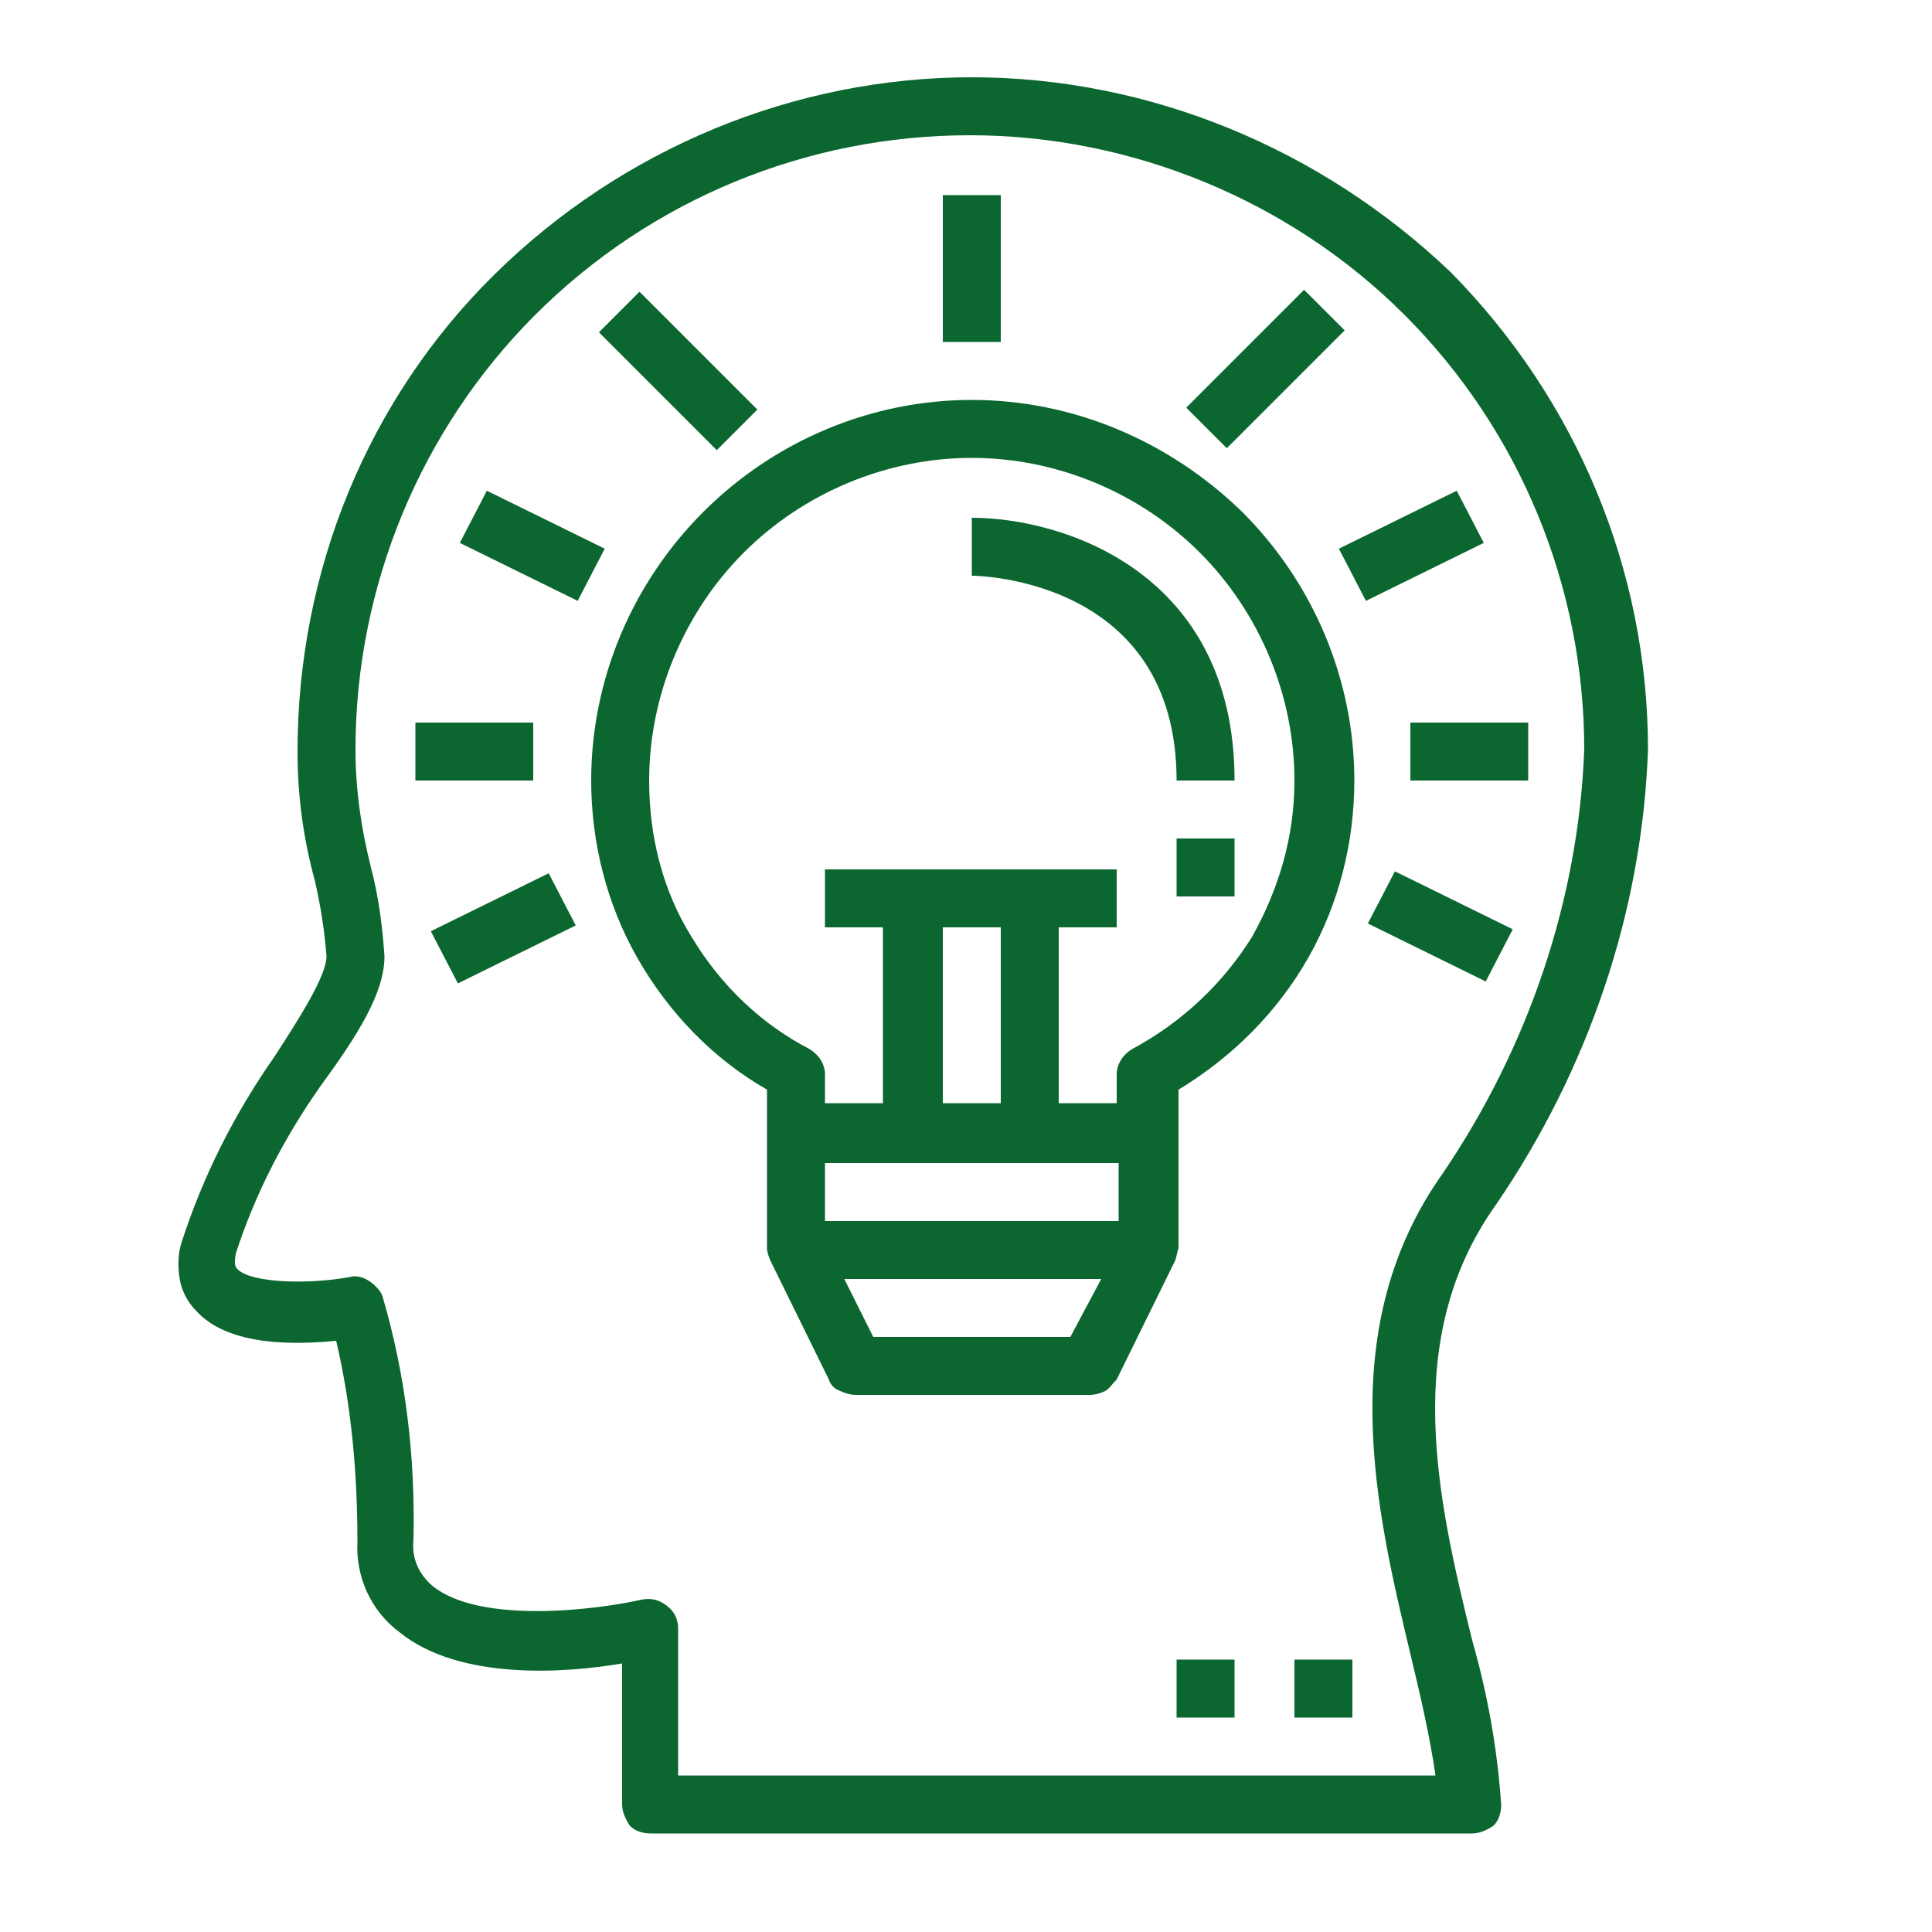 <?xml version="1.0" encoding="UTF-8"?>
<!-- Generator: Adobe Illustrator 28.1.0, SVG Export Plug-In . SVG Version: 6.00 Build 0)  -->
<svg xmlns="http://www.w3.org/2000/svg" xmlns:xlink="http://www.w3.org/1999/xlink" version="1.1" id="Layer_1" x="0px" y="0px" viewBox="0 0 100 100" style="enable-background:new 0 0 100 100;" xml:space="preserve">
<style type="text/css">
	.st0{fill:#0A786F;}
	.st1{fill:#0A786F;stroke:#0D786E;stroke-miterlimit:10;}
	.st2{fill:#0B672F;}
	.st3{fill-rule:evenodd;clip-rule:evenodd;fill:#0B672F;}
</style>
<g>
	<g>
		<path class="st0" d="M-23,87.1h-85V49.3h84.8v37.8H-23z M-104,83.2h77v-30h-77V83.2z"></path>
		<path class="st0" d="M-77.9,41.5v-1.4h-30v13.1h3.9v-9.1h23C-80.3,42.9-79.3,42-77.9,41.5L-77.9,41.5z"></path>
		<path class="st0" d="M-21.8,53.2H-27v-9.1h-24.8v-3.9h30V53.2z"></path>
		<path class="st0" d="M-110.6,89.7h90v3.9h-90V89.7z"></path>
		<path class="st0" d="M-49.2,50.6h3.9v36.5h-3.9V50.6z"></path>
		<path class="st0" d="M-84.5,50.6h3.9v36.5h-3.9V50.6z"></path>
		<path class="st0" d="M-96.2,50.6h3.9v36.5h-3.9V50.6z"></path>
		<path class="st0" d="M-37.5,50.6h3.9v36.5h-3.9V50.6z"></path>
		<path class="st0" d="M-67.5,7.5h3.9v22.2h-3.9V7.5z"></path>
		<path class="st0" d="M-45.3,20.6h-22.2V6.2h22.2V20.6z M-63.6,16.6h14.4v-6.5h-14.4V16.6z"></path>
		<path class="st0" d="M-43.7,52.9l-21.7-21.3L-87,52.9l-2.9-2.9l24.6-24.1L-40.8,50L-43.7,52.9z"></path>
	</g>
</g>
<g>
	<g>
		<path class="st0" d="M-407.7,60.5c0,1-0.8,1.8-1.8,1.8c-9.7,0-14.6-1-19.5-1.9c-4.9-1-9.4-1.9-18.8-1.9c-1,0-1.8-0.8-1.8-1.8v-17    c0-1,0.8-1.8,1.8-1.8c9.7,0,14.6,1,19.5,1.9c4.9,1,9.4,1.9,18.8,1.9c1,0,1.8,0.8,1.8,1.8V60.5z M-445.5,55    c8.6,0.2,13.4,1.1,18,1.9s9,1.8,17.3,1.9V45.1c-8.6-0.2-13.4-1.1-18-1.9s-9-1.8-17.3-1.9V55z"></path>
		<path class="st0" d="M-416,69.4c-9.7,0-14.6-1-19.5-1.9c-4.9-1-9.4-1.9-18.8-1.9c-1,0-1.8-0.8-1.8-1.8V46.5c0,0-0.1-1.8,1-1.8    c2.6,0,4.9,0,7.2,0.2c1.1,0,1.8,0.9,1.6,1.9c0,0.9-0.9,1.8-1.9,1.6c-1.6-0.2-5.3-0.2-5.3-0.2V62c8.6,0.2,13.4,1.1,18,1.9    c4.6,0.9,9,1.8,17.3,1.9v-5.3c0,0,0.9-1.8,2-1.8s2,1.8,2,1.8v7C-414.2,68.6-415,69.4-416,69.4z"></path>
		<path class="st0" d="M-423.2,91h-84.5c-1,0-1.8-0.8-1.8-1.8V28.8c0-1,0.8-1.8,1.8-1.8h84.5c0,0,1.8,0.8,2.5,1.8v8.8    c-0.7,1.1-1.4,1.8-2.5,1.8s-1.4-1.8-1.4-1.8V31h-80.9v56.1h80.9V73c-0.3-1.1,0.4-1.8,1.4-1.8c1.1,0,1.8,0.7,2.5,1.8v15.9    C-421.4,89.9-423.2,91-423.2,91z"></path>
		<path class="st0" d="M-460.3,59.7H-475c-0.2,0-0.4,0-0.5-0.2l-32.6-10.9c-0.7-0.2-1.3-0.9-1.3-1.6V28.8c0-1,0.8-1.8,1.8-1.8h84.5    c0,0,1.8,0.8,2.5,1.8v8.8c-0.7,1.1-1.4,1.8-2.5,1.8s-1.4-1.8-1.4-1.8V31h-80.9v14.3l29.8,10.5h15.5c1.1-0.4,1.8,0.3,1.8,1.3    C-458.5,58.2-460.3,59.7-460.3,59.7z"></path>
		<path class="st0" d="M-447.3,31h-35.6c-1,0-1.8-0.8-1.8-1.8V18.4c0-1,0.8-1.8,1.8-1.8h35.6c1,0,1.8,0.8,1.8,1.8v10.8    C-445.5,30.2-446.3,31-447.3,31z M-480.8,27.1h31.3v-6.5h-31.3V27.1z"></path>
		<path class="st0" d="M-460.3,66.2h-10.8c-1,0-1.8-0.8-1.8-1.8v-6.9c0-1,0.8-1.8,1.8-1.8h10.8c1,0,1.8,0.8,1.8,1.8v6.9    C-458.6,65.4-459.4,66.2-460.3,66.2z M-469,62.3h6.5v-3.9h-6.5V62.3z"></path>
	</g>
</g>
<g>
	<path class="st1" d="M-92.4-221.5l-15.8-15.8c-1.2-1.2-3-1.5-4.6-0.9l-7.2-7.2c3.8-5.4,5.8-11.8,5.8-18.5c0-5.3-1.3-10.3-3.6-14.8   l6.9-5c0.8,0.7,1.9,1.1,3,1.1c2.5,0,4.6-2.1,4.6-4.6s-2.1-4.6-4.6-4.6s-4.6,2.1-4.6,4.6c0,0.6,0.1,1.2,0.3,1.7l-6.7,4.8   c-1.3-2.2-2.9-4.2-4.8-6.1c-6.1-6.1-14.2-9.4-22.8-9.4c-8.6,0-16.7,3.4-22.8,9.4c-5.8,6.2-9.2,14.2-9.2,22.8   c0,8.6,3.4,16.7,9.4,22.8c6.1,6.1,14.2,9.4,22.8,9.4c6.7,0,13.1-2.1,18.5-5.8l7.2,7.2c-0.6,1.5-0.3,3.3,0.9,4.6l15.8,15.8   c0.8,0.8,1.9,1.2,3,1.2c0.7,0,1.4-0.2,2-0.5c0.2,0,0.4-0.1,0.6-0.3l6.3-6.3c0.2-0.2,0.2-0.4,0.3-0.6   C-90.8-218.1-91-220.2-92.4-221.5L-92.4-221.5z M-107.7-289.7c1.4,0,2.5,1.1,2.5,2.5s-1.1,2.5-2.5,2.5c-1.4,0-2.5-1.1-2.5-2.5   S-109.1-289.7-107.7-289.7z M-167.6-242.7c-5.7-5.7-8.8-13.2-8.8-21.3c0-8,3.1-15.6,8.8-21.3c5.7-5.6,13.3-8.7,21.3-8.7   s15.6,3.1,21.3,8.8c1.8,1.8,3.3,3.7,4.5,5.8l-2.6,1.9c-1.1-1.9-2.5-3.8-4.2-5.4c-10.5-10.5-27.5-10.5-38,0s-10.5,27.5,0,38   c5.2,5.2,12.1,7.9,19,7.9c6.9,0,13.8-2.6,19-7.9c5.1-5.1,7.9-11.8,7.9-19c0-4.1-0.9-8.1-2.7-11.7l2.6-1.9c2.1,4.2,3.2,8.8,3.2,13.6   c0,8-3.1,15.6-8.8,21.3c-5.7,5.7-13.2,8.8-21.3,8.8C-154.3-233.9-161.9-237-167.6-242.7L-167.6-242.7z M-158.9-268.4   c-1.4,0-2.5-1.1-2.5-2.5c0-1.4,1.1-2.5,2.5-2.5s2.5,1.1,2.5,2.5C-156.4-269.5-157.5-268.4-158.9-268.4z M-160.8-266.7   c0.6,0.3,1.3,0.4,2,0.4c1.2,0,2.3-0.5,3.1-1.3l5.4,3.6c-0.2,0.5-0.3,1-0.3,1.6c0,2.5,2.1,4.6,4.6,4.6s4.6-2.1,4.6-4.6   c0-0.4-0.1-0.8-0.2-1.2l6.4-3.4c0.8,0.9,2.1,1.6,3.4,1.6c2.5,0,4.6-2.1,4.6-4.6c0-0.6-0.1-1.2-0.3-1.7l3.6-2.6   c1.5,3.2,2.3,6.8,2.3,10.4c0,6.6-2.6,12.8-7.3,17.5c-9.6,9.6-25.3,9.6-35,0c-2.7-2.7-4.6-5.9-5.8-9.3L-160.8-266.7z M-146-264.9   c1.4,0,2.5,1.1,2.5,2.5c0,1.4-1.1,2.5-2.5,2.5c-1.4,0-2.5-1.1-2.5-2.5C-148.5-263.8-147.4-264.9-146-264.9z M-129.3-270   c0,1.4-1.1,2.5-2.5,2.5c-1.4,0-2.5-1.1-2.5-2.5s1.1-2.5,2.5-2.5C-130.4-272.5-129.3-271.4-129.3-270z M-128.7-273.5   c-0.8-0.7-1.9-1.1-3-1.1c-2.5,0-4.6,2.1-4.6,4.6c0,0.4,0.1,0.8,0.2,1.2l-6.4,3.4c-0.9-1-2.1-1.6-3.5-1.6c-1.2,0-2.3,0.5-3.1,1.3   l-5.4-3.6c0.2-0.5,0.3-1,0.3-1.6c0-2.5-2.1-4.6-4.6-4.6s-4.6,2.1-4.6,4.6c0,1.1,0.4,2,1,2.8l-7.8,9.8c-1.9-8.1,0.3-16.9,6.5-23.2   c4.8-4.8,11.2-7.2,17.5-7.2s12.7,2.4,17.5,7.2c1.6,1.6,2.9,3.3,3.9,5.1L-128.7-273.5z M-123.5-241.2c0.8-0.8,1.6-1.7,2.3-2.6   l6.7,6.7l-4.8,4.8l-6.7-6.7C-125.2-239.6-124.3-240.4-123.5-241.2L-123.5-241.2z M-102.4-211.6l-15.8-15.8c-0.8-0.8-0.8-2.2,0-3   l5.4-5.4c0.4-0.4,1-0.6,1.5-0.6s1.1,0.2,1.5,0.6l15.9,15.8c0.8,0.8,0.8,2.2,0,3l-5.4,5.4C-100.2-210.7-101.5-210.7-102.4-211.6   L-102.4-211.6z"></path>
</g>
<g>
	<g>
		<path class="st1" d="M345.3,71.5h2.6v30h-2.6V71.5z"></path>
		<path class="st1" d="M347.9,34.9h1.6c3.5,0,6.3-2.8,6.3-6.3v-12h-2.6v12.1c0,2-1.6,3.6-3.6,3.6H348V16.6h-2.6v15.7h-1.6    c-2,0-3.6-1.6-3.6-3.6V16.6h-2.6v12c0,3.5,2.8,6.3,6.3,6.3h1.6v22.2h2.6V34.9H347.9z"></path>
		<path class="st1" d="M308.8,83.2h2.6v18.3h-2.6V83.2z"></path>
		<path class="st1" d="M348.6,58.4H337l-4.5-16.6c-1.5-5.6-6.7-9.5-12.6-9.5h-21.6c-7.2,0-13,5.7-13,12.8v36.5    c0,2.1,1.1,4.2,3.1,5.1c1.8,0.8,3.5,0.5,4.7-0.2v15h2.6V35.3c0.8-0.2,1.6-0.3,2.5-0.3h1.4v10.4h18.3V34.9h2.2c1,0,2,0.1,3,0.5    v66.1h2.6V58.4l1.1,3.8c1.1,3.9,4.7,6.6,8.8,6.6h13.3c3.5,0,6.2-3.4,4.9-7C353,59.7,350.9,58.4,348.6,58.4z M290.5,85.7    c-1.5,0-2.6-1.2-2.6-2.6V44.6c0-3.9,2.1-7.2,5.2-9.1v47.7C293.1,84.6,291.9,85.7,290.5,85.7z M315.3,42.7h-13.1v-7.8h13.1V42.7z     M349.7,66.2H336c-2.9,0-5.6-1.9-6.4-4.8l-3.8-13.3V35.6c2.1,1.4,3.6,3.5,4.3,6.1L335,60c0.1,0.6,0.7,1,1.3,1h13.4    c1.5,0,2.6,1.2,2.6,2.6C352.3,65,351.1,66.2,349.7,66.2z"></path>
		<path class="st1" d="M309.4,27.5c-4.6,0-8.4-2.9-9.9-7h-2.8c1.5,5.5,6.6,9.7,12.7,9.7s11.2-4.1,12.7-9.7h-2.8    C317.8,24.5,314,27.5,309.4,27.5z"></path>
		<path class="st1" d="M322.3,15.3C321.6,9,316,4,309.3,4c-6.8,0-12.4,5-13.1,11.3H288V18h43v-2.6L322.3,15.3L322.3,15.3z     M299.1,15.3c0.7-5.1,5.1-9,10.3-9s9.7,3.9,10.3,9H299.1z"></path>
	</g>
</g>
<g>
	<g>
		<path class="st0" d="M557,18.6c-0.5-0.6-0.8-1.1-1.3-1.3c-0.5-0.3-1.1-0.3-1.5,0c-0.5,0.3-0.8,0.8-0.7,1.3V20h-3.2    c0,0-2.2,0.5-2.7,1v-4c-0.4-0.6-0.7-1.1-1.2-1.3c-0.5-0.3-1.1-0.3-1.5,0c-0.5,0.3-0.8,0.8-0.8,1.3v4c-0.9-0.6-3.1-1-3.1-1h-2.8    v-1.4c-0.3-0.6-0.6-1.1-1.1-1.3c-0.5-0.3-1.1-0.3-1.5,0c-0.5,0.3-0.8,0.8-0.9,1.3v3.1c0.2,1.7,1.7,4.2,1.7,4.2l0,0    c0,0-0.8,0.7-1.1,0.9s-0.5,0.7-0.5,1.1c0,2.1,0.8,4,2.3,5.5s3.4,2.3,5.5,1.9h1.5v3.5c0,0.6,0.3,1.1,0.8,1.3c0.5,0.3,1.1,0.3,1.5,0    c0.5-0.3,0.8-0.8,1.2-1.3v-3.5h1.2c2.1,0.4,4-0.4,5.5-1.9s2.3-3.4,2.3-5.5c0-0.4-0.2-0.8-0.5-1.1c-0.3-0.3-1.1-0.9-1.1-0.9l0,0    c0,0,1.6-2.5,2.1-4.2v-3.1H557z M550.3,23.5h2.8c-0.3,0.6-0.9,1.4-1.7,2s-1.7,0.9-2.7,1.5h-1.5c0-1.5,0.3-2.3,0.9-2.9    C548.7,23.6,549.5,23.3,550.3,23.5z M541,23.5c0.8-0.3,1.6,0.1,2.2,0.6c0.6,0.6,0.9,1.4,0.9,2.9h-1.5c-1-0.7-1.9-1-2.7-1.5    c-0.8-0.6-1.4-1.3-1.7-2H541z M538.2,29.4h2.8c0.8,0.1,1.6,0.4,2.2,1c0.6,0.6,0.9,1.4,0.9,2.6h-1.5c-1-0.4-1.9-0.7-2.7-1.2    C539.1,31.2,538.5,30.4,538.2,29.4z M548.7,32.9h-1.5c0-1.2,0.3-2,0.9-2.6c0.6-0.6,1.4-0.9,2.2-1h2.8c-0.3,1-0.9,1.8-1.7,2.3    C550.6,32.3,549.7,32.6,548.7,32.9z"></path>
		<path class="st0" d="M608.4,34.9c0-2.8-1.5-5.4-4-6.8s-5.6-1.4-8.1,0s-4,4-4,6.8c0,1.3,0.4,2.6,1.1,3.8l-4.2,4.1l-10.3-10    l-1.1-1.1L595.9,14l12.6,12.2c0.3,0.3,0.7,0.5,1.1,0.5c0.4,0,0.8-0.2,1.2-0.5c0.3-0.3,0.5-0.7,0.5-1.1s-0.2-0.8-0.5-1.1l-2.3-2.2    l4.6-4.4l2.3,2.2c0.4,0.4,1,0.5,1.5,0.4c0.6-0.1,1-0.6,1.1-1.1s0-1.1-0.4-1.5l-10.3-10L603.9,4c-0.4-0.4-1-0.5-1.5-0.4    c-0.6,0.1-1,0.6-1.1,1.1c-0.2,0.5,0,1.1,0.4,1.5l2.3,2.2l-4.6,4.4l-2.3-2.2c-0.3-0.3-0.7-0.5-1.1-0.5c-0.4,0-0.8,0.2-1.1,0.5    l-20.6,19.9c-0.3,0.3-0.5,0.7-0.5,1.1s0.2,0.8,0.5,1.1l1.1,1.1l-5.7,5.5c-0.3,0.3-0.5,0.7-0.5,1.1c0,0.4,0.2,0.8,0.5,1.1l1.1,1.1    l-4.6,4.4c-0.3,0.3-0.5,0.7-0.5,1.1c0,0.4,0.2,0.8,0.5,1.1l4.6,4.4c0.3,0.3,0.7,0.5,1.1,0.5c0.4,0,0.8-0.2,1.1-0.5l4.6-4.4    l1.1,1.1l0,0c0.3,0.3,0.7,0.5,1.1,0.5c0.4,0,0.8-0.2,1.1-0.5l2.6-2.5c0.4-0.4,0.6-1,0.4-1.5c-0.1-0.5-0.6-1-1.1-1.1    c-0.6-0.1-1.2,0-1.6,0.4l-1.4,1.4l-6.9-6.6l4.6-4.4l10.3,10l0,0c0.3,0.3,0.7,0.5,1.1,0.5s0.8-0.2,1.1-0.5l5.2-5l0,0    c1.9,1.4,4.3,2,6.6,1.5c4.1,4.3,6.4,10,6.4,15.8c0,4.8-1.5,9.4-4.3,13.3s-6.7,6.9-11.3,8.6s-9.6,2-14.4,0.9    c-4.8-1.1-9.1-3.6-12.3-7.2h6.7c1.7,0,3.4-0.7,4.6-1.8c1.2-1.2,1.9-2.8,1.9-4.4v-1.6c0-0.4-0.2-0.8-0.5-1.1    c-0.3-0.3-0.7-0.5-1.1-0.5h-3.1V63c0-0.8-0.1-1.6-0.3-2.4c-1.1-3.4-4.2-5.5-7.5-5.5h-11.4c-3.3,0-6.4,2.1-7.5,5.5    c-0.3,0.8-0.3,1.6-0.3,2.4v1.5h-3.1c-0.4,0-0.8,0.2-1.1,0.5s-0.5,0.7-0.5,1.1v1.6c0,1.7,0.6,3.3,1.8,4.4c1.1,1.2,2.7,1.8,4.3,1.8    h14c3.2,4.5,7.7,7.9,12.8,9.7c5.2,1.7,10.7,1.7,15.9,0s9.6-5.1,12.8-9.7c3.2-4.5,4.9-10,4.9-15.6c0-6.3-2.2-12.4-6.1-17.2    c0.8-0.6,1.5-1.4,2-2.3c4.6,5.4,7.1,12.3,7.1,19.5c0,6.2-1.9,12.2-5.3,17.3c-3.5,5-8.3,8.8-14,10.9c-5.6,2-11.7,2.2-17.5,0.4    c-5.7-1.7-10.8-5.3-14.5-10.1c-0.2-0.3-0.6-0.6-1-0.6c-0.4-0.1-0.8,0.1-1.1,0.3c-0.3,0.3-0.5,0.6-0.6,1.1c0,0.4,0.1,0.8,0.3,1.2    c3,4,6.9,7.2,11.4,9.4h-1.6c-1.2,0-2.4,0.5-3.2,1.4s-1.3,2.1-1.3,3.3v3.2c0,0,0.4,0.8,0.7,1.1c0.3,0.3,0.7,0.5,1.1,0.4h10.8    c0.6,0.1,1.1-0.2,1.3-0.7c0.3-0.5,0.3-1.1,0-1.5c-0.3-0.5-1.3-0.1-1.3-0.1h-9.1V93c-0.2-0.4-0.1-0.8,0.2-1.1    c0.3-0.3,0.7-0.5,1.1-0.2h31c0.4-0.2,0.8-0.1,1.1,0.2c0.3,0.3,0.7,1.1,0.7,1.1v1h-18.8c-0.6,0.5-1.1,0.8-1.3,1.3    c-0.3,0.5-0.3,1.1,0,1.5c0.3,0.5,0.8,0.8,1.3,0.7h20.1c0.4,0.1,0.8-0.1,1.1-0.4s1.1-1.1,1.1-1.1v-3.2c0-1.2-0.5-2.4-1.4-3.3    s-2.1-1.4-3.4-1.4h-1.8c5.8-2.6,10.8-6.8,14.2-12.1c3.5-5.3,5.3-11.4,5.3-17.6c0-8.6-3.5-16.9-9.7-23    C608.3,35.2,608.4,35.1,608.4,34.9L608.4,34.9z M605.5,11.7l4.4,4.4l-4.4,4.4l-4.4-4.4L605.5,11.7z M575.9,47.9l-3.3,3.3l-2.2-2.2    l3.3-3.3L575.9,47.9z M549.9,63.5c0.4-1,0.7-1.9,1.2-2.7c0.6-0.8,2.3-1.7,2.3-1.7v1.3c0,0,0.2,1.1,0.7,1.3c0.5,0.3,1.1,0.3,1.5,0    c0.5-0.3,0.8-0.8,1.3-1.3v-1.7h2.3v1.7c0.3,0.6,0.6,1.1,1,1.3c0.5,0.3,1.1,0.3,1.5,0c0.5-0.3,0.8-0.8,0.9-1.3v-1.7h2.3v1.7    c0.6,0.6,0.9,1.1,1.4,1.3c0.5,0.3,1.1,0.3,1.5,0c0.5-0.3,0.6-1.3,0.6-1.3v-1.3c0,0,1.8,0.9,2.4,1.7c0.6,0.8,0.9,1.7,1.1,2.7v1.1    h-22.3v-1.1H549.9z M545.7,68.2h31c0,0.8-0.3,1.6-0.9,2.2c-0.6,0.6-1.4,0.9-2.2,1.3h-24.8c-0.8-0.4-1.6-0.7-2.2-1.3    C546,69.8,545.7,69,545.7,68.2z M595.2,35.7c0-1.2,0.5-2.4,1.4-3.3c0.9-0.9,2.1-1.4,3.3-1.4s2.4,0.5,3.3,1.4    c0.9,0.9,1.4,2.1,1.4,3.3s-0.5,2.4-1.4,3.3c-0.9,0.9-2.1,1.4-3.3,1.4s-2.4-0.5-3.3-1.4C595.7,38.1,595.2,36.9,595.2,35.7z"></path>
		<path class="st0" d="M601.4,35.7c0,0.9-0.7,1.5-1.5,1.5c-0.9,0-1.5-0.7-1.5-1.5c0-0.9,0.7-1.5,1.5-1.5    C600.7,34.1,601.4,34.8,601.4,35.7"></path>
		<path class="st0" d="M551.6,47.2l8.8,5.3l0,0c0.4,0.2,0.8,0.3,1.2,0.2s0.7-0.4,1-0.7c0.2-0.4,0.3-0.8,0.2-1.2l-2.3-8.4    c3.9-3.6,6.4-8.5,6.9-13.8s-0.9-10.6-4.1-14.9c-0.3-0.4-0.9-0.7-1.4-0.6c-0.5,0.1-1,0.4-1.2,0.9s-0.2,1.1,0.2,1.5    c2.8,3.8,4,8.5,3.5,13.2c-0.6,4.7-2.9,9-6.5,12c-0.2,0.2-0.4,0.4-0.5,0.7s-0.1,0.6,0,0.9l1.5,5.6l-6-3.6c-0.4-0.2-0.8-0.3-1.3-0.2    c-4.1,1.3-8.4,1.2-12.4-0.4c-4-1.5-7.3-4.4-9.4-8.1c-2.1-3.7-2.9-8-2.2-12.2s2.8-8,6-10.9c3.2-2.8,7.2-4.5,11.5-4.7    s8.5,1.1,11.9,3.6c0.4,0.3,1,0.4,1.5,0.2s0.8-0.7,0.9-1.2c0.1-0.5-0.2-1.1-0.6-1.4c-4-2.9-8.8-4.4-13.7-4.2    c-4.9,0.2-9.6,2.1-13.3,5.3s-6.2,7.7-7.1,12.5c-0.9,4.8-0.1,9.8,2.3,14.2c2.4,4.3,6.1,7.7,10.6,9.6    C541.8,48.3,546.8,48.6,551.6,47.2L551.6,47.2z"></path>
	</g>
</g>
<path class="st2" d="M201.6,134.9C201.6,134.9,201.6,134.9,201.6,134.9c-8.7-10.5-21.7-17.1-36.2-17.1s-27.5,6.6-36.1,17.1  c0,0-0.1,0.1-0.1,0.1c0,0,0,0,0,0c-6.6,8.1-10.6,18.4-10.6,29.6s4,21.5,10.6,29.6c0,0,0,0,0,0c0,0,0.1,0.1,0.1,0.1  c8.6,10.4,21.6,17,36.1,17c14.4,0,27.3-6.5,35.9-16.8c0.1-0.1,0.2-0.2,0.3-0.3c0,0,0,0,0,0c6.6-8.1,10.6-18.4,10.6-29.6  S208.3,143,201.6,134.9C201.6,135,201.6,134.9,201.6,134.9L201.6,134.9z M154.3,122.4c-4.4,3.9-8.1,10-10.6,17.5  c-4-1.2-7.6-2.7-10.8-4.5C138.6,129.2,146,124.6,154.3,122.4L154.3,122.4z M131,137.8c3.5,2,7.5,3.7,11.9,5.1  c-1.7,6-2.7,12.9-2.8,20.1l-18.2,0C122.1,153.6,125.5,144.8,131,137.8L131,137.8z M131,191.4c-5.5-7-8.8-15.7-9.2-25.2H140  c0.1,7.3,1.1,14.1,2.8,20.1C138.4,187.6,134.4,189.3,131,191.4L131,191.4z M133,193.8c3.2-1.8,6.8-3.3,10.8-4.5  c2.5,7.6,6.2,13.7,10.6,17.5C146,204.6,138.6,200,133,193.8L133,193.8z M163.9,208.1c-7.2-1-13.4-8.6-17.1-19.7  c5.3-1.3,11.1-2,17.1-2.1V208.1z M163.9,183.2c-6.3,0.1-12.4,0.9-18,2.3c-1.6-5.8-2.6-12.3-2.7-19.3h20.7L163.9,183.2L163.9,183.2z   M163.9,163h-20.7c0.1-7,1.1-13.5,2.7-19.3c5.6,1.4,11.7,2.2,18,2.3L163.9,163L163.9,163z M163.9,142.9c-6-0.1-11.8-0.8-17.1-2.1  c3.7-11.1,9.9-18.7,17.1-19.7V142.9z M197.9,135.4c-3.2,1.8-6.8,3.3-10.8,4.5c-2.5-7.6-6.2-13.7-10.6-17.5  C184.9,124.6,192.3,129.2,197.9,135.4L197.9,135.4z M167,121c7.2,1,13.4,8.6,17.1,19.7c-5.3,1.3-11.1,2-17.1,2.1V121z M167,146  c6.3-0.1,12.4-0.9,18-2.3c1.6,5.8,2.6,12.3,2.7,19.3H167L167,146L167,146z M167,166.2h20.7c-0.1,7-1.1,13.5-2.7,19.3  c-5.6-1.4-11.7-2.2-18-2.3L167,166.2L167,166.2z M167,208.1v-21.8c6,0.1,11.8,0.8,17.1,2.1C180.4,199.6,174.2,207.2,167,208.1  L167,208.1z M176.6,206.8c4.4-3.9,8.1-10,10.6-17.5c4,1.2,7.6,2.7,10.8,4.5C192.3,200,184.9,204.6,176.6,206.8L176.6,206.8z   M199.9,191.4c-3.5-2-7.5-3.7-11.9-5.1c1.7-6,2.7-12.9,2.8-20.1h18.2C208.7,175.6,205.4,184.3,199.9,191.4L199.9,191.4z M190.8,163  c-0.1-7.3-1.1-14.1-2.8-20.1c4.4-1.3,8.4-3,11.9-5.1c5.5,7,8.8,15.7,9.2,25.2L190.8,163L190.8,163z"></path>
<path class="st2" d="M274.5,100c-3.6,0-7.1,1.3-9.9,3.5l-6-6c3.2-3.7,4.9-8.4,4.9-13.3c0-4.9-1.7-9.6-4.9-13.3l5.1-5.1  c1.8,1.4,3.9,2.3,6.1,2.5V72c-2,0.5-3.6,2-4.3,3.9c-0.7,1.9-0.4,4.1,0.7,5.8c1.2,1.7,3.1,2.7,5.2,2.7s4-1,5.2-2.7  c1.2-1.7,1.4-3.8,0.7-5.8c-0.7-1.9-2.3-3.4-4.3-3.9v-3.5c3.1-0.4,6-1.9,8-4.3c2-2.4,3.1-5.5,3-8.6c-0.1-3.1-1.4-6.1-3.7-8.4  c-2.2-2.2-5.2-3.5-8.4-3.7c-3.1-0.1-6.2,0.9-8.6,3c-2.4,2-4,4.9-4.3,8h-3.5c-0.5-2-2-3.6-3.9-4.3c-1.9-0.7-4.1-0.4-5.8,0.7  c-1.7,1.2-2.7,3.1-2.7,5.2s1,4,2.7,5.2c1.7,1.2,3.8,1.4,5.8,0.7c1.9-0.7,3.4-2.3,3.9-4.3h3.5c0.3,2.2,1.2,4.3,2.5,6.1l-5.1,5.1  c-3.7-3.2-8.4-4.9-13.3-4.9c-4.9,0-9.6,1.7-13.3,4.9l-6-6c2.5-3.1,3.8-7.1,3.5-11.1c-0.3-4-2.1-7.8-5.1-10.5c-3-2.7-6.9-4.2-10.9-4  c-4,0.1-7.9,1.7-10.7,4.6c-2.8,2.8-4.5,6.7-4.6,10.7c-0.1,4,1.3,7.9,4,10.9c2.7,3,6.4,4.8,10.5,5.1c4,0.3,8-0.9,11.1-3.5l6,6  c-3.2,3.7-4.9,8.4-4.9,13.3c0,4.9,1.7,9.6,4.9,13.3l-5.1,5.1c-1.8-1.4-3.9-2.3-6.1-2.5v-3.5c2-0.5,3.6-2,4.3-3.9  c0.7-1.9,0.4-4.1-0.7-5.8c-1.2-1.7-3.1-2.7-5.2-2.7s-4,1-5.2,2.7c-1.2,1.7-1.4,3.8-0.7,5.8c0.7,1.9,2.3,3.4,4.3,3.9v3.5  c-3.1,0.4-6,1.9-8,4.3c-2,2.4-3.1,5.5-3,8.6c0.1,3.1,1.4,6.1,3.7,8.4c2.2,2.2,5.2,3.5,8.4,3.7c3.1,0.1,6.2-0.9,8.6-3  c2.4-2,4-4.9,4.3-8h3.5c0.5,2,2,3.6,3.9,4.3c1.9,0.7,4.1,0.4,5.8-0.7c1.7-1.2,2.7-3.1,2.7-5.2s-1-4-2.7-5.2  c-1.7-1.2-3.8-1.4-5.8-0.7c-1.9,0.7-3.4,2.3-3.9,4.3h-3.5c-0.3-2.2-1.2-4.3-2.5-6.1l5.1-5.1c3.7,3.2,8.4,4.9,13.3,4.9  s9.6-1.7,13.3-4.9l6,6c-2.3,2.8-3.5,6.2-3.5,9.8c0,3.6,1.1,7,3.3,9.8c2.2,2.8,5.3,4.8,8.8,5.6c3.5,0.8,7.1,0.4,10.3-1.1  c3.2-1.5,5.8-4.1,7.4-7.3c1.6-3.2,2-6.8,1.2-10.3c-0.8-3.5-2.7-6.6-5.5-8.8C281.6,101.2,278.1,100,274.5,100L274.5,100z M249.4,59.2  c-0.8,0-1.6-0.3-2.2-0.9c-0.6-0.6-0.9-1.4-0.9-2.2s0.3-1.6,0.9-2.2c0.6-0.6,1.4-0.9,2.2-0.9s1.6,0.3,2.2,0.9  c0.6,0.6,0.9,1.4,0.9,2.2s-0.3,1.6-0.9,2.2C251.1,58.9,250.3,59.2,249.4,59.2z M236.9,109.5c0.8,0,1.6,0.3,2.2,0.9  c0.6,0.6,0.9,1.4,0.9,2.2s-0.3,1.6-0.9,2.2c-0.6,0.6-1.4,0.9-2.2,0.9c-0.8,0-1.6-0.3-2.2-0.9c-0.6-0.6-0.9-1.4-0.9-2.2  s0.3-1.6,0.9-2.2C235.2,109.8,236,109.5,236.9,109.5z M274.5,78.1c0,0.8-0.3,1.6-0.9,2.2c-0.6,0.6-1.4,0.9-2.2,0.9  c-0.8,0-1.6-0.3-2.2-0.9c-0.6-0.6-0.9-1.4-0.9-2.2s0.3-1.6,0.9-2.2c0.6-0.6,1.4-0.9,2.2-0.9c0.8,0,1.6,0.3,2.2,0.9  C274.2,76.4,274.5,77.2,274.5,78.1z M271.4,46.7c2.5,0,4.9,1,6.7,2.8c1.8,1.8,2.8,4.2,2.8,6.7c0,2.5-1,4.9-2.8,6.7  c-1.8,1.8-4.2,2.8-6.7,2.8c-2.5,0-4.9-1-6.7-2.8c-1.8-1.8-2.8-4.2-2.8-6.7c0-2.5,1-4.9,2.8-6.7C266.5,47.7,268.9,46.7,271.4,46.7z   M199.2,52.9c0-4.3,2.2-8.3,5.9-10.6c3.7-2.3,8.2-2.6,12.1-0.7c3.9,1.9,6.6,5.6,7,9.9c0.5,4.3-1.3,8.5-4.6,11.2v-1.9  c0-2.1-0.8-4.1-2.3-5.6c-0.4-0.4-0.7-0.7-1.2-0.9c1.2-1.2,1.9-2.8,1.9-4.4c0-1.7-0.6-3.3-1.8-4.5c-1.2-1.2-2.8-1.9-4.5-1.9  c-1.7,0-3.3,0.7-4.5,1.9c-1.2,1.2-1.8,2.8-1.8,4.5c0,1.7,0.7,3.3,1.9,4.4c-2.2,1.5-3.5,3.9-3.5,6.5v1.9  C200.9,60.4,199.2,56.7,199.2,52.9L199.2,52.9z M208.6,49.8c0-0.8,0.3-1.6,0.9-2.2c0.6-0.6,1.4-0.9,2.2-0.9c0.8,0,1.6,0.3,2.2,0.9  c0.6,0.6,0.9,1.4,0.9,2.2c0,0.8-0.3,1.6-0.9,2.2c-0.6,0.6-1.4,0.9-2.2,0.9c-0.8,0-1.6-0.3-2.2-0.9C208.9,51.4,208.6,50.6,208.6,49.8  z M207,64.6v-3.8c0-1.7,0.9-3.2,2.4-4.1c1.5-0.8,3.3-0.8,4.7,0c1.5,0.8,2.4,2.4,2.4,4.1v3.8C213.4,65.8,210.1,65.8,207,64.6z   M211.8,90.6c0-0.8,0.3-1.6,0.9-2.2c0.6-0.6,1.4-0.9,2.2-0.9c0.8,0,1.6,0.3,2.2,0.9c0.6,0.6,0.9,1.4,0.9,2.2s-0.3,1.6-0.9,2.2  c-0.6,0.6-1.4,0.9-2.2,0.9c-0.8,0-1.6-0.3-2.2-0.9C212.1,92.2,211.8,91.4,211.8,90.6z M214.9,122c-2.5,0-4.9-1-6.7-2.8  c-1.8-1.8-2.8-4.2-2.8-6.7s1-4.9,2.8-6.7c1.8-1.8,4.2-2.8,6.7-2.8c2.5,0,4.9,1,6.7,2.8c1.8,1.8,2.8,4.2,2.8,6.7s-1,4.9-2.8,6.7  C219.8,121,217.4,122,214.9,122z M235.3,99.7v-5.9c0-2.8,1.5-5.4,3.9-6.8c2.4-1.4,5.4-1.4,7.8,0c2.4,1.4,3.9,4,3.9,6.8v5.9  c-2.4,1.2-5.1,1.9-7.8,1.9C240.4,101.6,237.7,101,235.3,99.7z M238.4,78.1c0-1.2,0.5-2.4,1.4-3.3c0.9-0.9,2.1-1.4,3.3-1.4  c1.2,0,2.4,0.5,3.3,1.4c0.9,0.9,1.4,2.1,1.4,3.3s-0.5,2.4-1.4,3.3c-0.9,0.9-2.1,1.4-3.3,1.4c-1.2,0-2.4-0.5-3.3-1.4  C238.9,80.5,238.4,79.3,238.4,78.1z M254.1,97.6v-3.9c0-2.9-1.1-5.7-3.1-7.8c-0.8-0.8-1.7-1.5-2.7-2c1.6-1.4,2.7-3.4,2.8-5.6  c0.1-2.2-0.6-4.3-2.1-5.8c-1.5-1.6-3.5-2.5-5.7-2.5c-2.2,0-4.2,0.9-5.7,2.5c-1.5,1.6-2.3,3.7-2.1,5.8c0.1,2.2,1.1,4.2,2.8,5.6  c-1.8,0.9-3.3,2.3-4.4,4c-1.1,1.7-1.6,3.7-1.6,5.7v3.9c-2.7-2.3-4.7-5.3-5.7-8.7c-0.9-3.4-0.8-7.1,0.4-10.4s3.4-6.2,6.3-8.3  c2.9-2,6.4-3.1,9.9-3.1c3.6,0,7,1.1,9.9,3.1c2.9,2,5.1,4.9,6.3,8.3c1.2,3.3,1.3,7,0.4,10.4C258.9,92.3,256.9,95.4,254.1,97.6  L254.1,97.6z M269.8,127.4v-3.8c0-1.7,0.9-3.2,2.4-4.1c1.5-0.8,3.3-0.8,4.7,0c1.5,0.8,2.4,2.4,2.4,4.1v3.8  C276.2,128.6,272.9,128.6,269.8,127.4z M271.4,112.6c0-0.8,0.3-1.6,0.9-2.2c0.6-0.6,1.4-0.9,2.2-0.9c0.8,0,1.6,0.3,2.2,0.9  c0.6,0.6,0.9,1.4,0.9,2.2c0,0.8-0.3,1.6-0.9,2.2c-0.6,0.6-1.4,0.9-2.2,0.9c-0.8,0-1.6-0.3-2.2-0.9  C271.7,114.2,271.4,113.4,271.4,112.6z M282.4,125.5v-1.9c0-2.1-0.8-4.1-2.3-5.6c-0.4-0.4-0.7-0.7-1.2-0.9c1.2-1.2,1.9-2.8,1.9-4.4  c0-1.7-0.6-3.3-1.8-4.5c-1.2-1.2-2.8-1.9-4.5-1.9s-3.3,0.7-4.5,1.9c-1.2,1.2-1.8,2.8-1.8,4.5c0,1.7,0.7,3.3,1.9,4.4  c-2.2,1.5-3.5,3.9-3.5,6.5v1.9c-2.7-2.2-4.4-5.4-4.7-8.9c-0.3-3.5,0.9-6.9,3.3-9.5c2.4-2.6,5.7-4,9.2-4c3.5,0,6.8,1.5,9.2,4  c2.4,2.6,3.6,6,3.3,9.5C286.8,120.1,285.1,123.3,282.4,125.5L282.4,125.5z"></path>
<g>
	<path class="st3" d="M402.9-92.8c1.6-2.6,1.6-5.9,0-8.5c-0.1-0.2-12.4-20.5-36.8-20.5c-24.4,0-36.6,20.3-36.8,20.5   c-1.6,2.6-1.6,5.9,0,8.5c0.1,0.2,12.4,20.5,36.8,20.5C390.5-72.3,402.8-92.6,402.9-92.8L402.9-92.8z M400.1-94.5   C400.1-94.5,400.1-94.5,400.1-94.5c0,0-11.3,18.9-33.9,18.9c-22.6,0-33.9-18.9-33.9-18.9c0,0,0,0,0,0c-0.9-1.6-0.9-3.5,0-5.1   c0,0,0,0,0,0c0,0,11.3-18.9,33.9-18.9c22.6,0,33.9,18.9,33.9,18.9c0,0,0,0,0,0C401-98.1,401-96.1,400.1-94.5z"></path>
	<path class="st3" d="M366.1-115.2c-10,0-18.1,8.1-18.1,18.1s8.1,18.1,18.1,18.1c10,0,18.1-8.1,18.1-18.1S376.2-115.2,366.1-115.2z    M366.1-111.9c8.2,0,14.8,6.7,14.8,14.8s-6.7,14.8-14.8,14.8c-8.2,0-14.8-6.7-14.8-14.8S357.9-111.9,366.1-111.9L366.1-111.9z"></path>
	<path class="st3" d="M366.1-105.3c-4.6,0-8.2,3.7-8.2,8.2c0,4.6,3.7,8.2,8.2,8.2c4.6,0,8.2-3.7,8.2-8.2   C374.4-101.6,370.7-105.3,366.1-105.3z M366.1-102c2.7,0,4.9,2.2,4.9,4.9c0,2.7-2.2,4.9-4.9,4.9c-2.7,0-4.9-2.2-4.9-4.9   C361.2-99.8,363.4-102,366.1-102z"></path>
</g>
<g>
	<path class="st2" d="M171.6,64.1c3,0,5.9-1.2,8-3.3c2.1-2.1,3.3-5,3.3-8c0-3-1.2-5.9-3.3-8c-2.1-2.1-5-3.3-8-3.3   c-3,0-5.9,1.2-8,3.3c-2.1,2.1-3.3,5-3.3,8c0,3,1.2,5.9,3.3,8C165.7,62.9,168.6,64.1,171.6,64.1L171.6,64.1z M171.6,44.5L171.6,44.5   c2.2,0,4.3,0.9,5.9,2.4c1.6,1.6,2.4,3.7,2.4,5.9c0,2.2-0.9,4.3-2.4,5.9c-1.6,1.6-3.7,2.4-5.9,2.4c-2.2,0-4.3-0.9-5.9-2.5   c-1.6-1.6-2.4-3.7-2.4-5.9c0-2.2,0.9-4.3,2.4-5.9C167.3,45.3,169.4,44.5,171.6,44.5L171.6,44.5z"></path>
	<path class="st2" d="M211,52.8c0,3,1.2,5.9,3.3,8c2.1,2.1,5,3.3,8,3.3c3,0,5.9-1.2,8-3.3c2.1-2.1,3.3-5,3.3-8c0-3-1.2-5.9-3.3-8   c-2.1-2.1-5-3.3-8-3.3c-3,0-5.9,1.2-8,3.3C212.2,46.9,211.1,49.8,211,52.8L211,52.8z M222.3,44.5c2.2,0,4.3,0.9,5.9,2.4   c1.6,1.6,2.4,3.7,2.4,5.9c0,2.2-0.9,4.3-2.4,5.9c-1.6,1.6-3.7,2.4-5.9,2.4c-2.2,0-4.3-0.9-5.9-2.5c-1.6-1.6-2.4-3.7-2.4-5.9   c0-2.2,0.9-4.3,2.4-5.9C218,45.3,220.1,44.5,222.3,44.5L222.3,44.5z"></path>
	<path class="st2" d="M197,60c3.5,0,6.8-1.4,9.3-3.9c2.5-2.5,3.9-5.8,3.9-9.3c0-3.5-1.4-6.8-3.9-9.3c-2.5-2.5-5.8-3.9-9.3-3.9   c-3.5,0-6.8,1.4-9.3,3.9c-2.5,2.5-3.9,5.8-3.9,9.3c0,3.5,1.4,6.8,3.9,9.3C190.1,58.6,193.5,60,197,60L197,60z M197,36.6   c2.7,0,5.3,1.1,7.2,3c1.9,1.9,3,4.5,3,7.2c0,2.7-1.1,5.3-3,7.2c-1.9,1.9-4.5,3-7.2,3c-2.7,0-5.3-1.1-7.2-3c-1.9-1.9-3-4.5-3-7.2   c0-2.7,1.1-5.3,3-7.2C191.7,37.7,194.3,36.6,197,36.6L197,36.6z"></path>
	<path class="st2" d="M242.7,84.3c-0.3-4.6-2.2-8.9-5.3-12.2c-3.1-3.4-7.2-5.6-11.7-6.4c-4.5-0.8-9.1,0-13.1,2.2   c-4.3-3.8-9.9-5.8-15.6-5.8s-11.3,2.1-15.6,5.8c-4-2.2-8.6-2.9-13.1-2.2c-4.5,0.8-8.6,3-11.7,6.4c-3.1,3.4-4.9,7.7-5.2,12.2   l-0.1,1.6h91.7L242.7,84.3z M154.4,82.9c0.6-3.6,2.3-6.9,4.8-9.4c2.5-2.6,5.8-4.3,9.4-4.9c3.6-0.6,7.2-0.1,10.5,1.5   c-3.2,3.6-5.3,8.1-5.9,12.9L154.4,82.9z M205.1,82.9h-29c0.7-5,3.3-9.5,7.1-12.8c3.8-3.3,8.7-5.1,13.7-5.1s9.9,1.8,13.7,5.1   c3.8,3.3,6.3,7.8,7.1,12.8H205.1z M220.8,82.9c-0.6-4.8-2.7-9.3-5.9-12.9c2.3-1.1,4.9-1.7,7.5-1.7c4.1,0,8.1,1.5,11.3,4.2   c3.2,2.7,5.3,6.4,5.9,10.5L220.8,82.9z"></path>
	<path class="st2" d="M198.4,26.9V15.2h-2.9v11.7H198.4z"></path>
	<path class="st2" d="M175.6,24.6l2.1-2.1l8.3,8.3l-2.1,2.1L175.6,24.6z"></path>
	<path class="st2" d="M208,30.8l8.3-8.3l2.1,2.1l-8.3,8.3L208,30.8z"></path>
</g>
<g>
	<path class="st2" d="M538.4-131.1c0,2.2,0.9,4.2,2.4,5.8c1.5,1.5,3.6,2.4,5.8,2.4s4.2-0.9,5.8-2.4c1.5-1.5,2.4-3.6,2.4-5.8   c0-2.2-0.9-4.2-2.4-5.8c-1.5-1.5-3.6-2.4-5.8-2.4s-4.2,0.9-5.8,2.4C539.3-135.3,538.4-133.2,538.4-131.1L538.4-131.1z M551.2-131.1   c0,1.2-0.5,2.4-1.4,3.3c-0.9,0.9-2.1,1.4-3.3,1.4s-2.4-0.5-3.3-1.4c-0.9-0.9-1.4-2.1-1.4-3.3c0-1.2,0.5-2.4,1.4-3.3   c0.9-0.9,2.1-1.4,3.3-1.4s2.4,0.5,3.3,1.4C550.7-133.5,551.2-132.3,551.2-131.1L551.2-131.1z"></path>
	<path class="st2" d="M532.9-115.2h-6.5v12.8h4.2v11.2h32v-11.2h4.2v-12.8h-6.5c-0.3-1-0.7-1.9-1.1-2.9c-0.3-0.7-0.7-1.3-1.2-1.9   c-1.1-1.4-2.6-2.3-4.3-2.8c-1.7-0.5-3.5-0.4-5.2,0.2c-1.2,0.3-2.4,0.3-3.6,0c-1.7-0.6-3.5-0.7-5.2-0.2c-1.7,0.5-3.2,1.4-4.3,2.8   c-0.5,0.6-0.9,1.2-1.2,1.9C533.5-117.1,533.2-116.2,532.9-115.2L532.9-115.2z M537-116.4c0.2-0.5,0.5-0.9,0.9-1.3   c0.7-0.8,1.6-1.4,2.7-1.7c1-0.3,2.1-0.2,3.1,0.1c1.9,0.6,3.9,0.6,5.7,0c1-0.4,2.1-0.4,3.1-0.1c1,0.3,2,0.9,2.7,1.7   c0.3,0.4,0.6,0.8,0.9,1.2c0.2,0.4,0.3,0.9,0.4,1.3h-19.9C536.7-115.6,536.9-116,537-116.4L537-116.4z M563.3-111.7v5.9l-4.2,0v11.2   H534v-11.2h-4.2v-5.9L563.3-111.7z"></path>
	<path class="st2" d="M535.8-64.4v3.9h21.5v-3.9c0-1.9-0.5-3.8-1.5-5.4c-1-1.6-2.4-3-4.1-3.9c1.4-1.4,2.1-3.2,2.2-5.2   c0-2.6-1.4-5-3.6-6.3c-2.2-1.3-5-1.3-7.3,0c-2.2,1.3-3.6,3.7-3.6,6.3c0,1.9,0.8,3.8,2.2,5.2c-1.7,0.9-3.1,2.3-4.1,3.9   C536.4-68.2,535.8-66.3,535.8-64.4L535.8-64.4z M546.6-82.7c1,0,2,0.4,2.7,1.1c0.7,0.7,1.1,1.7,1.1,2.7c0,1-0.4,2-1.1,2.7   c-0.7,0.7-1.7,1.1-2.7,1.1c-1,0-2-0.4-2.7-1.1c-0.7-0.7-1.1-1.7-1.1-2.7c0-1,0.4-2,1.1-2.7C544.6-82.3,545.6-82.7,546.6-82.7   L546.6-82.7z M539.3-64.4c0-2.6,1.4-5,3.6-6.3c2.2-1.3,5-1.3,7.3,0c2.2,1.3,3.6,3.7,3.6,6.3v0.4h-14.5L539.3-64.4z"></path>
	<path class="st2" d="M585-64.4c0-1.9-0.5-3.8-1.5-5.4c-1-1.6-2.4-3-4.1-3.9c1.4-1.4,2.1-3.2,2.2-5.2c0-2.6-1.4-5-3.6-6.3   c-2.2-1.3-5-1.3-7.3,0c-2.2,1.3-3.6,3.7-3.6,6.3c0,1.9,0.8,3.8,2.2,5.2c-1.7,0.9-3.1,2.3-4.1,3.9c-1,1.6-1.5,3.5-1.5,5.4v3.9H585   L585-64.4z M574.3-82.7c1,0,2,0.4,2.7,1.1c0.7,0.7,1.1,1.7,1.1,2.7c0,1-0.4,2-1.1,2.7c-0.7,0.7-1.7,1.1-2.7,1.1s-2-0.4-2.7-1.1   c-0.7-0.7-1.1-1.7-1.1-2.7c0-1,0.4-2,1.1-2.7C572.3-82.3,573.3-82.7,574.3-82.7L574.3-82.7z M581.5-63.9H567v-0.4   c0-2.6,1.4-5,3.6-6.3c2.2-1.3,5-1.3,7.3,0c2.2,1.3,3.6,3.7,3.6,6.3L581.5-63.9z"></path>
	<path class="st2" d="M529.6-64.4c0-1.9-0.5-3.8-1.5-5.4c-1-1.6-2.4-3-4.1-3.9c1.4-1.4,2.1-3.2,2.2-5.2c0-2.6-1.4-5-3.6-6.3   c-2.2-1.3-5-1.3-7.3,0c-2.2,1.3-3.6,3.7-3.6,6.3c0,1.9,0.8,3.8,2.2,5.2c-1.7,0.9-3.1,2.3-4.1,3.9c-1,1.6-1.5,3.5-1.5,5.4v3.9h21.5   L529.6-64.4z M518.9-82.7c1,0,2,0.4,2.7,1.1c0.7,0.7,1.1,1.7,1.1,2.7c0,1-0.4,2-1.1,2.7c-0.7,0.7-1.7,1.1-2.7,1.1   c-1,0-2-0.4-2.7-1.1c-0.7-0.7-1.1-1.7-1.1-2.7c0-1,0.4-2,1.1-2.7C516.9-82.3,517.9-82.7,518.9-82.7L518.9-82.7z M526.1-63.9h-14.5   v-0.4c0-2.6,1.4-5,3.6-6.3c2.2-1.3,5-1.3,7.3,0c2.2,1.3,3.6,3.7,3.6,6.3L526.1-63.9z"></path>
</g>
<g>
	<path class="st2" d="M50.3,20.7c-5.2,0-10.2,2.1-13.9,5.8c-3.7,3.7-5.8,8.7-5.8,13.9c0,3.2,0.8,6.4,2.4,9.2   c1.6,2.8,3.9,5.2,6.7,6.8v8.2c0,0.2,0.1,0.5,0.2,0.7l3,6.1c0.1,0.3,0.3,0.5,0.6,0.6c0.2,0.1,0.5,0.2,0.8,0.2h12.1   c0.3,0,0.6-0.1,0.8-0.2c0.2-0.1,0.4-0.4,0.6-0.6l3-6.1c0.1-0.2,0.1-0.4,0.2-0.7v-8.2c2.8-1.7,5.1-4,6.7-6.8c1.6-2.8,2.4-6,2.4-9.2   c0-5.2-2.1-10.2-5.8-13.9C60.5,22.8,55.5,20.7,50.3,20.7L50.3,20.7z M55.4,69.2H45.2l-1.5-3h13.3L55.4,69.2z M57.9,63.2H42.7v-3   h15.2V63.2z M48.8,57.1V48h3v9.1H48.8z M58.6,54.3c-0.5,0.3-0.8,0.8-0.8,1.3v1.5h-3V48h3v-3H42.7v3h3v9.1h-3v-1.5   c0-0.5-0.3-1-0.8-1.3c-2.5-1.3-4.6-3.3-6.1-5.8c-1.5-2.4-2.2-5.2-2.2-8.1c0-4.4,1.8-8.7,4.9-11.8s7.4-4.9,11.8-4.9   s8.7,1.8,11.8,4.9C65.2,31.7,67,36,67,40.4c0,2.9-0.8,5.6-2.2,8.1C63.3,50.9,61.2,52.9,58.6,54.3L58.6,54.3z"></path>
	<path class="st2" d="M50.3,26.8v3c0.4,0,10.6,0.2,10.6,10.6h3C63.9,29.6,55,26.8,50.3,26.8z"></path>
	<path class="st2" d="M60.9,43.4h3v3h-3V43.4z"></path>
	<path class="st2" d="M9.4,64.3c-0.2,0.6-0.2,1.3-0.1,1.9c0.1,0.6,0.4,1.2,0.9,1.7c1.7,1.8,5.1,1.7,7.2,1.5   c0.8,3.4,1.1,6.9,1.1,10.4c-0.1,1.8,0.7,3.6,2.2,4.7c3.1,2.5,8.6,2.1,11.5,1.6v7.3c0,0.4,0.2,0.8,0.4,1.1c0.3,0.3,0.7,0.4,1.1,0.4   h42.5c0.4,0,0.8-0.2,1.1-0.4c0.3-0.3,0.4-0.7,0.4-1.1c-0.2-2.9-0.7-5.7-1.5-8.5c-1.8-7.3-3.7-15.6,1.2-22.5v0   c4.8-7,7.6-15.2,7.9-23.6c0-9.3-3.7-18.1-10.2-24.7C68.4,7.7,59.5,4,50.3,4S32.2,7.7,25.6,14.2S15.4,29.6,15.4,38.9   c0,2.3,0.3,4.5,0.9,6.7c0.3,1.3,0.5,2.6,0.6,3.9c0,1-1.4,3.2-2.7,5.2C12.1,57.7,10.5,60.9,9.4,64.3L9.4,64.3z M19.9,49.5   c-0.1-1.5-0.3-3.1-0.7-4.6c-0.5-2-0.8-4-0.8-6.1c0-8.5,3.4-16.6,9.3-22.5c6-6,14.1-9.3,22.5-9.3s16.6,3.4,22.5,9.3   c6,6,9.3,14.1,9.3,22.5c-0.3,7.8-2.9,15.4-7.3,21.9c-5.7,8-3.5,17.4-1.7,24.9c0.5,2.1,1,4.2,1.3,6.3H35.1v-7.6   c0-0.5-0.2-0.9-0.6-1.2c-0.4-0.3-0.8-0.4-1.3-0.3c-2.2,0.5-8.3,1.3-10.8-0.7v0c-0.7-0.6-1.1-1.4-1-2.4c0.1-4.3-0.4-8.5-1.6-12.6   c-0.1-0.3-0.4-0.6-0.7-0.8c-0.3-0.2-0.7-0.3-1-0.2c-2.2,0.4-5.1,0.3-5.8-0.4c-0.1-0.1-0.2-0.2-0.1-0.8c1-3.1,2.5-6,4.4-8.7   C18.5,53.6,19.9,51.4,19.9,49.5L19.9,49.5z"></path>
	<path class="st2" d="M48.8,10.1h3v7.6h-3V10.1z"></path>
	<path class="st2" d="M73,37.4h6.1v3H73V37.4z"></path>
	<path class="st2" d="M21.5,37.4h6.1v3h-6.1V37.4z"></path>
	<path class="st2" d="M31,17.2l2.1-2.1l6.1,6.1l-2.1,2.1L31,17.2z"></path>
	<path class="st2" d="M61.4,21.1l6.1-6.1l2.1,2.1l-6.1,6.1L61.4,21.1z"></path>
	<path class="st2" d="M69.3,28.4l6.1-3l1.4,2.7l-6.1,3L69.3,28.4z"></path>
	<path class="st2" d="M23.8,28.1l1.4-2.7l6.1,3l-1.4,2.7L23.8,28.1z"></path>
	<path class="st2" d="M70.8,47.8l1.4-2.7l6.1,3l-1.4,2.7L70.8,47.8z"></path>
	<path class="st2" d="M22.3,48.2l6.1-3l1.4,2.7l-6.1,3L22.3,48.2z"></path>
	<path class="st2" d="M67,85.9h3v3h-3V85.9z"></path>
	<path class="st2" d="M60.9,85.9h3v3h-3V85.9z"></path>
</g>
<rect x="-338.3" y="-99.3" style="fill:none;" width="13.2" height="0"></rect>
</svg>
